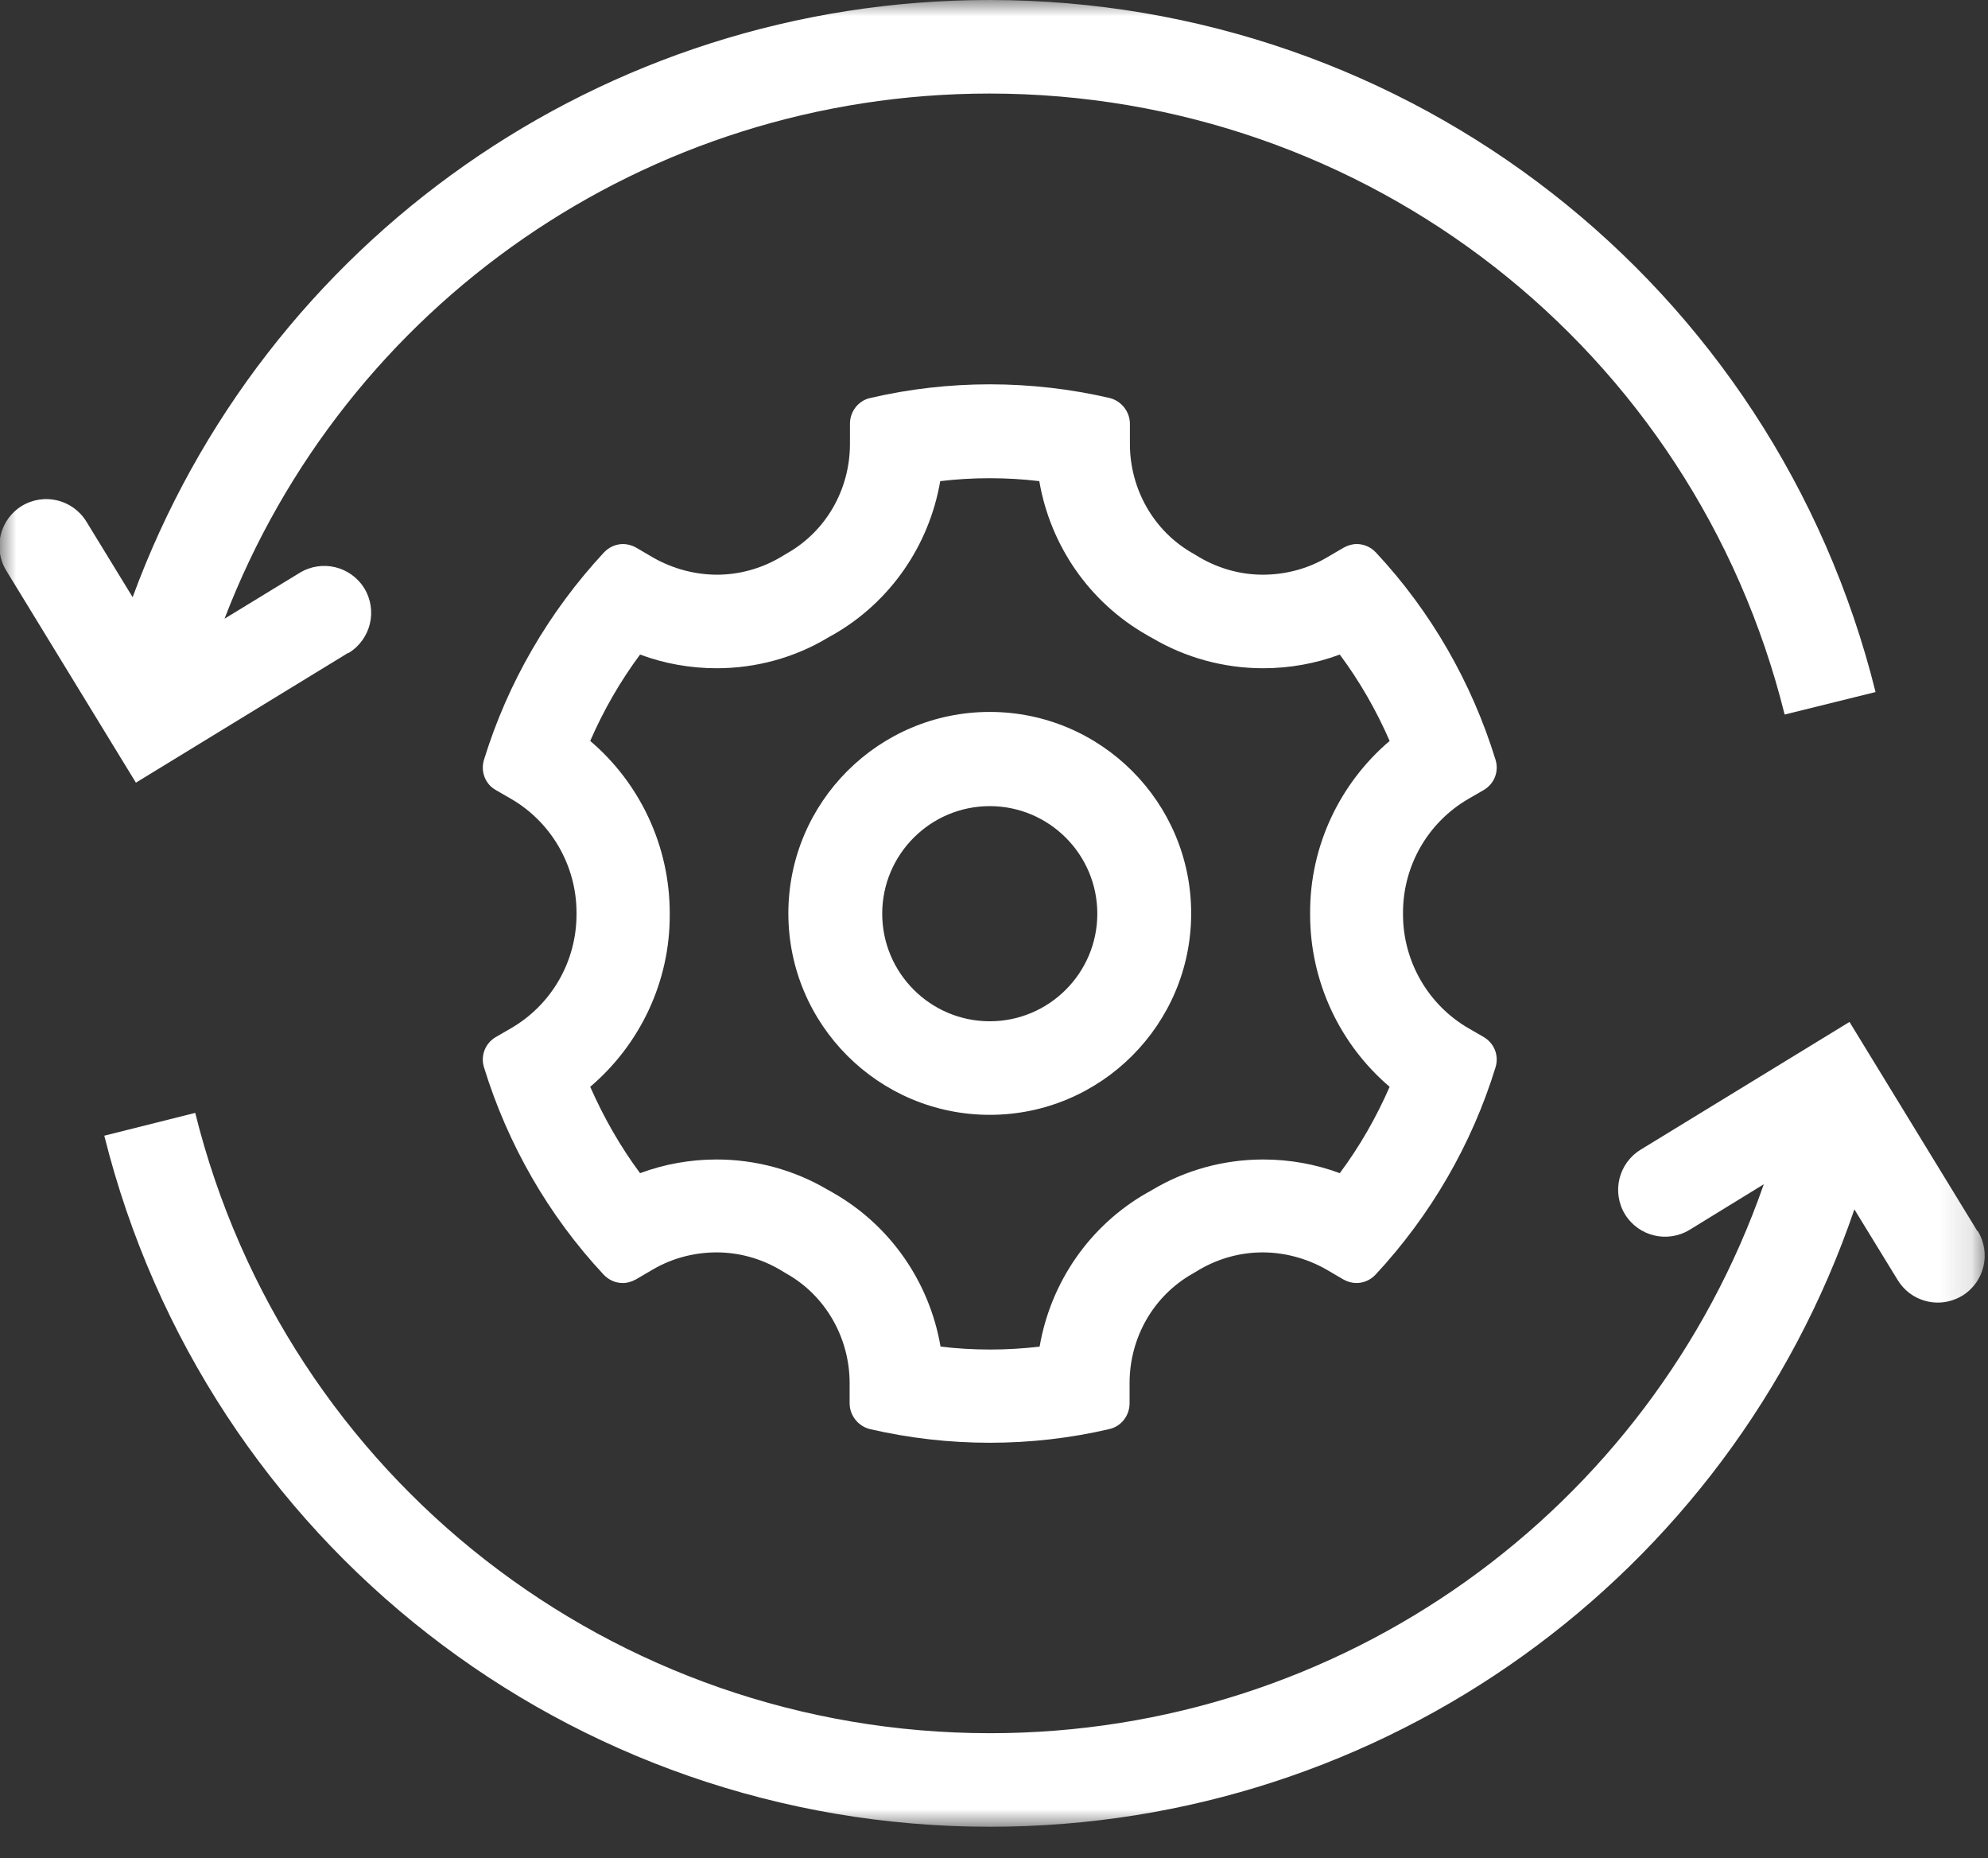 <svg width="61" height="57" viewBox="0 0 61 57" fill="none" xmlns="http://www.w3.org/2000/svg">
<rect x="0" y="0" width="61" height="57" fill="#333333" stroke="none"/>
<mask id="mask0_2024_279" style="mask-type:luminance" maskUnits="userSpaceOnUse" x="0" y="0" width="61" height="57">
<path d="M60.88 0H0V56.04H60.88V0Z" fill="white"/>
</mask>
<g mask="url(#mask0_2024_279)">
<path d="M30.37 14.67C30.88 14.67 31.39 14.7 31.89 14.76C32.23 16.74 33.43 18.48 35.19 19.48C35.24 19.51 35.29 19.54 35.35 19.57C36.38 20.18 37.56 20.5 38.76 20.5C39.56 20.5 40.36 20.36 41.11 20.08C41.72 20.9 42.23 21.79 42.64 22.73C41.11 24.03 40.19 25.96 40.2 28.01V28.06C40.2 30.11 41.11 32.04 42.64 33.34C42.23 34.28 41.72 35.17 41.11 35.99C40.36 35.71 39.56 35.57 38.76 35.57C37.56 35.57 36.38 35.89 35.36 36.5C35.31 36.53 35.26 36.56 35.2 36.59C33.44 37.59 32.24 39.33 31.9 41.31C31.4 41.37 30.89 41.4 30.38 41.4C29.87 41.4 29.36 41.37 28.86 41.31C28.52 39.33 27.32 37.59 25.56 36.59C25.51 36.56 25.46 36.53 25.4 36.5C24.37 35.89 23.19 35.57 21.99 35.57C21.19 35.57 20.39 35.71 19.64 35.99C19.03 35.17 18.52 34.27 18.11 33.34C19.64 32.04 20.56 30.11 20.55 28.06V28.01C20.55 25.96 19.64 24.03 18.11 22.73C18.52 21.79 19.03 20.9 19.64 20.08C20.39 20.36 21.19 20.5 21.99 20.5C23.19 20.5 24.37 20.18 25.39 19.57C25.44 19.54 25.49 19.51 25.55 19.48C27.31 18.48 28.51 16.74 28.85 14.76C29.35 14.7 29.86 14.67 30.37 14.67ZM30.37 34.2C33.78 34.2 36.55 31.43 36.55 28.02C36.55 24.61 33.78 21.84 30.37 21.84C26.96 21.84 24.19 24.61 24.19 28.02C24.19 31.43 26.96 34.2 30.37 34.2ZM30.37 11.79C29.14 11.79 27.9 11.93 26.7 12.21C26.34 12.29 26.08 12.62 26.08 13V13.62C26.08 15.01 25.35 16.3 24.14 16.98C24.07 17.02 24.01 17.06 23.94 17.1C23.34 17.45 22.67 17.63 22 17.63C21.33 17.63 20.65 17.45 20.05 17.11L19.52 16.8C19.4 16.73 19.25 16.69 19.12 16.69C18.9 16.69 18.69 16.78 18.53 16.95C16.84 18.77 15.58 20.94 14.85 23.31C14.74 23.67 14.89 24.06 15.22 24.24L15.67 24.5C16.92 25.22 17.69 26.56 17.69 28V28.05C17.69 29.5 16.92 30.83 15.67 31.55L15.22 31.81C14.89 32 14.74 32.38 14.85 32.74C15.58 35.11 16.83 37.29 18.52 39.1C18.68 39.27 18.89 39.36 19.11 39.36C19.25 39.36 19.38 39.32 19.51 39.25L20.04 38.94C20.64 38.59 21.32 38.42 21.99 38.42C22.66 38.42 23.33 38.6 23.93 38.95C24 38.99 24.06 39.03 24.13 39.07C25.34 39.75 26.07 41.05 26.07 42.43V43.05C26.07 43.42 26.33 43.75 26.69 43.84C27.9 44.12 29.13 44.26 30.37 44.26C31.61 44.26 32.84 44.12 34.04 43.84C34.4 43.76 34.66 43.43 34.66 43.05V42.43C34.66 41.04 35.39 39.75 36.6 39.07C36.67 39.03 36.73 38.99 36.8 38.95C37.4 38.6 38.07 38.42 38.74 38.42C39.41 38.42 40.09 38.6 40.69 38.94L41.22 39.25C41.34 39.32 41.49 39.36 41.62 39.36C41.84 39.36 42.05 39.27 42.21 39.1C43.9 37.28 45.16 35.11 45.89 32.74C46 32.38 45.85 32 45.52 31.81L45.07 31.55C43.82 30.83 43.05 29.49 43.05 28.05V28C43.05 26.55 43.82 25.22 45.07 24.5L45.52 24.24C45.85 24.05 46 23.67 45.89 23.31C45.16 20.94 43.91 18.76 42.22 16.95C42.06 16.78 41.85 16.69 41.63 16.69C41.49 16.69 41.36 16.73 41.23 16.8L40.7 17.11C40.1 17.46 39.42 17.63 38.75 17.63C38.08 17.63 37.41 17.45 36.81 17.1C36.74 17.06 36.68 17.02 36.61 16.98C35.4 16.3 34.67 15 34.67 13.62V13C34.67 12.63 34.41 12.3 34.05 12.21C32.84 11.93 31.61 11.79 30.37 11.79ZM30.37 31.33C28.55 31.33 27.07 29.85 27.07 28.03C27.07 26.21 28.55 24.73 30.37 24.73C32.19 24.73 33.67 26.21 33.67 28.03C33.67 29.85 32.19 31.33 30.37 31.33Z" fill="white"/>
<path d="M10.7 20.03C11.38 19.61 11.59 18.73 11.18 18.05C10.76 17.37 9.88 17.16 9.2 17.57L6.89 18.98C10.58 9.36 19.83 2.87 30.36 2.87C41.94 2.87 51.97 10.7 54.76 21.92L57.55 21.23C54.44 8.73 43.26 0 30.36 0C18.49 0 8.08 7.4 4.07 18.32L2.65 16C2.23 15.32 1.35 15.11 0.67 15.52C-0.01 15.94 -0.22 16.82 0.19 17.5L4.17 24.01L10.68 20.03H10.7Z" fill="white"/>
<path d="M60.67 37.76L56.75 31.35L50.34 35.27C49.66 35.69 49.45 36.57 49.86 37.25C50.28 37.93 51.16 38.14 51.84 37.73L54.12 36.33C50.63 46.35 41.17 53.17 30.38 53.17C18.82 53.17 8.78 45.35 5.99 34.14L3.2 34.84C6.32 47.33 17.5 56.04 30.38 56.04C42.47 56.04 53.06 48.36 56.9 37.1L58.23 39.27C58.5 39.71 58.97 39.96 59.46 39.96C59.72 39.96 59.97 39.89 60.21 39.75C60.89 39.33 61.1 38.45 60.69 37.77L60.67 37.76Z" fill="white"/>
</g>
</svg>
